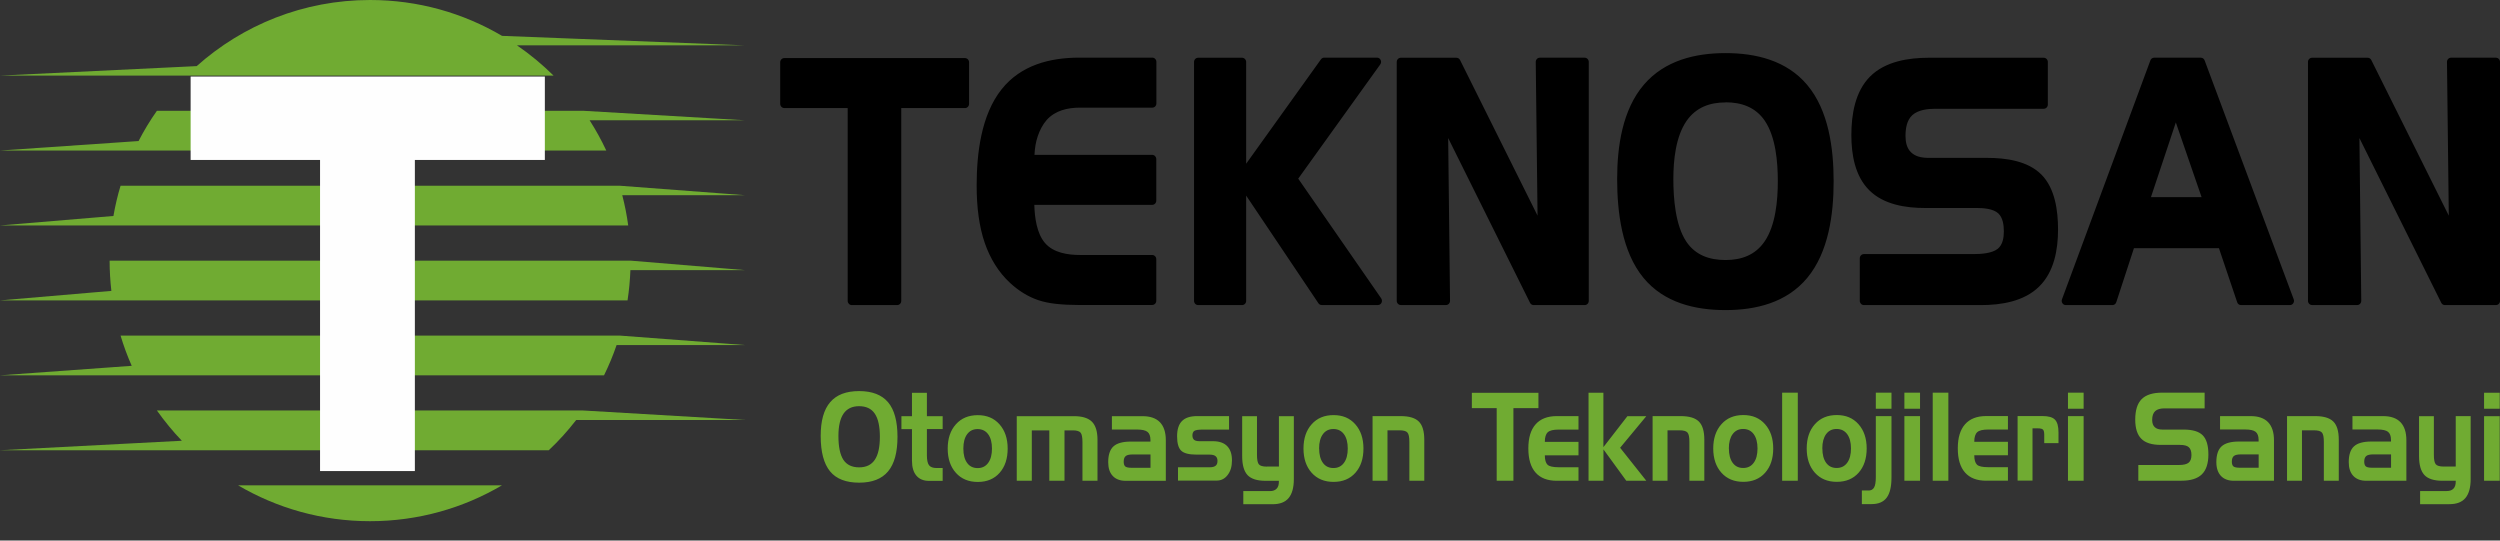 <svg width="222" height="48" viewBox="0 0 222 48" fill="none" xmlns="http://www.w3.org/2000/svg">
<rect x="0" y="0" width="222" height="48" fill="#333333" stroke="none"/>
<g clip-path="url(#clip0_2_1218)">
<path d="M221.975 42.692H220.585V36.956H221.975V42.692ZM221.975 36.298H220.585V34.872H221.975V36.298ZM217.003 41.426H218.069V36.951H219.395V42.538C219.395 43.29 219.24 43.853 218.931 44.222C218.622 44.591 218.149 44.77 217.506 44.77H214.906V43.604H217.277C217.531 43.604 217.726 43.534 217.865 43.395C218 43.255 218.069 43.051 218.069 42.787V42.692H216.899C216.146 42.692 215.608 42.523 215.29 42.184C214.971 41.845 214.811 41.277 214.811 40.494V36.956H216.127V40.38C216.127 40.808 216.181 41.092 216.296 41.227C216.411 41.361 216.645 41.431 217.008 41.431L217.003 41.426ZM208.903 36.951H211.618C212.301 36.951 212.814 37.13 213.162 37.489C213.511 37.853 213.686 38.386 213.686 39.094V42.692H210.124C209.63 42.692 209.247 42.548 208.978 42.264C208.704 41.974 208.569 41.571 208.569 41.037C208.569 40.389 208.724 39.921 209.033 39.637C209.341 39.353 209.855 39.208 210.572 39.208H212.321V39.064C212.321 38.725 212.231 38.486 212.056 38.346C211.882 38.207 211.568 38.137 211.115 38.137H208.898V36.951H208.903ZM210.667 41.536H212.326V40.35H210.761C210.452 40.35 210.238 40.395 210.124 40.494C210.004 40.589 209.944 40.758 209.944 40.993C209.944 41.192 209.989 41.331 210.084 41.416C210.178 41.496 210.373 41.536 210.667 41.536ZM203.089 36.951H205.585C206.337 36.951 206.876 37.11 207.199 37.434C207.523 37.753 207.683 38.296 207.683 39.049V42.687H206.357V39.238C206.357 38.815 206.303 38.535 206.183 38.406C206.068 38.276 205.834 38.212 205.481 38.212H204.415V42.687H203.089V36.946V36.951ZM197.146 36.951H199.861C200.544 36.951 201.057 37.13 201.406 37.489C201.754 37.853 201.929 38.386 201.929 39.094V42.692H198.367C197.874 42.692 197.49 42.548 197.221 42.264C196.952 41.974 196.812 41.571 196.812 41.037C196.812 40.389 196.967 39.921 197.276 39.637C197.585 39.353 198.098 39.208 198.815 39.208H200.564V39.064C200.564 38.725 200.474 38.486 200.3 38.346C200.125 38.207 199.811 38.137 199.358 38.137H197.141V36.951H197.146ZM198.91 41.536H200.569V40.35H199.004C198.696 40.35 198.486 40.395 198.367 40.494C198.247 40.589 198.187 40.758 198.187 40.993C198.187 41.192 198.232 41.331 198.327 41.416C198.422 41.496 198.616 41.536 198.91 41.536ZM195.771 36.263H192.219C191.841 36.263 191.557 36.343 191.382 36.507C191.203 36.672 191.113 36.931 191.113 37.289C191.113 37.574 191.188 37.788 191.343 37.932C191.417 38.002 191.512 38.057 191.622 38.092C191.731 38.127 191.866 38.147 192.02 38.147H193.923C194.705 38.147 195.268 38.316 195.602 38.655C195.936 38.994 196.105 39.557 196.105 40.355C196.105 41.152 195.911 41.745 195.527 42.119C195.144 42.498 194.536 42.687 193.709 42.687H189.883V41.292H193.485C193.898 41.292 194.187 41.222 194.351 41.087C194.516 40.953 194.601 40.723 194.601 40.41C194.601 40.096 194.526 39.856 194.371 39.717C194.222 39.577 193.958 39.507 193.579 39.507H191.881C191.088 39.507 190.511 39.328 190.152 38.964C189.788 38.605 189.609 38.037 189.609 37.26C189.609 36.432 189.798 35.824 190.182 35.441C190.565 35.057 191.173 34.867 192.01 34.867H195.771V36.263ZM185.026 42.687H183.636V36.951H185.026V42.687ZM185.026 36.293H183.636V34.867H185.026V36.293ZM179.157 36.946H181.384C181.907 36.946 182.271 37.05 182.48 37.265C182.689 37.479 182.794 37.853 182.794 38.391V39.348H181.529V38.605C181.529 38.381 181.494 38.231 181.424 38.157C181.354 38.077 181.195 38.037 180.951 38.037H180.487V42.677H179.162V36.936L179.157 36.946ZM176.377 42.687C175.551 42.687 174.923 42.448 174.494 41.959C174.066 41.476 173.852 40.763 173.852 39.816C173.852 38.869 174.066 38.167 174.494 37.678C174.923 37.19 175.551 36.946 176.372 36.946H178.305V38.142H176.552C176.069 38.142 175.75 38.221 175.58 38.376C175.491 38.456 175.426 38.57 175.381 38.71C175.336 38.849 175.316 39.024 175.316 39.233H178.305V40.429H175.316C175.316 40.828 175.396 41.107 175.56 41.267C175.715 41.411 176.044 41.486 176.542 41.486H178.305V42.682H176.372L176.377 42.687ZM173.015 42.687H171.625V34.867H173.015V42.687ZM170.499 42.687H169.109V36.951H170.499V42.687ZM170.499 36.293H169.109V34.867H170.499V36.293ZM167.963 36.293H166.573V34.867H167.963V36.293ZM165.916 43.559C166.15 43.559 166.314 43.47 166.419 43.29C166.524 43.111 166.573 42.797 166.573 42.353V36.951H167.963V42.408C167.963 43.225 167.819 43.819 167.535 44.197C167.251 44.576 166.803 44.765 166.19 44.765H165.333V43.554H165.916V43.559ZM165.761 39.821C165.761 40.723 165.522 41.441 165.044 41.979C164.566 42.518 163.918 42.787 163.106 42.787C162.294 42.787 161.647 42.518 161.163 41.979C160.68 41.441 160.436 40.723 160.436 39.826C160.436 38.929 160.675 38.212 161.163 37.668C161.647 37.125 162.294 36.856 163.106 36.856C163.918 36.856 164.551 37.125 165.034 37.668C165.517 38.212 165.761 38.929 165.761 39.831V39.821ZM161.826 39.821C161.826 40.365 161.936 40.788 162.16 41.097C162.384 41.406 162.693 41.556 163.096 41.556C163.5 41.556 163.804 41.401 164.028 41.097C164.257 40.788 164.367 40.365 164.367 39.821C164.367 39.278 164.252 38.855 164.028 38.55C163.804 38.246 163.49 38.092 163.091 38.092C162.693 38.092 162.384 38.246 162.16 38.55C161.936 38.855 161.821 39.278 161.821 39.821H161.826ZM159.644 42.687H158.254V34.867H159.644V42.687ZM157.462 39.821C157.462 40.723 157.223 41.441 156.745 41.979C156.266 42.518 155.619 42.787 154.807 42.787C153.995 42.787 153.347 42.518 152.864 41.979C152.381 41.441 152.136 40.723 152.136 39.826C152.136 38.929 152.376 38.212 152.864 37.668C153.347 37.125 153.995 36.856 154.807 36.856C155.619 36.856 156.251 37.125 156.735 37.668C157.218 38.212 157.462 38.929 157.462 39.831V39.821ZM153.526 39.821C153.526 40.365 153.636 40.788 153.86 41.097C154.084 41.406 154.393 41.556 154.797 41.556C155.2 41.556 155.504 41.401 155.728 41.097C155.957 40.788 156.067 40.365 156.067 39.821C156.067 39.278 155.952 38.855 155.728 38.55C155.504 38.246 155.19 38.092 154.792 38.092C154.393 38.092 154.084 38.246 153.86 38.55C153.636 38.855 153.521 39.278 153.521 39.821H153.526ZM146.751 36.951H149.247C149.999 36.951 150.537 37.11 150.861 37.434C151.185 37.753 151.344 38.296 151.344 39.049V42.687H150.019V39.238C150.019 38.815 149.964 38.535 149.845 38.406C149.73 38.276 149.496 38.212 149.142 38.212H148.076V42.687H146.751V36.946V36.951ZM141.057 34.872H142.382V39.707L144.514 36.956H146.193L143.867 39.761L146.193 42.692H144.415L142.387 39.906V42.692H141.062V34.872H141.057ZM138.242 42.692C137.416 42.692 136.788 42.453 136.359 41.964C135.931 41.481 135.717 40.768 135.717 39.821C135.717 38.874 135.931 38.172 136.359 37.683C136.788 37.195 137.416 36.951 138.237 36.951H140.17V38.147H138.417C137.934 38.147 137.615 38.227 137.445 38.381C137.356 38.461 137.291 38.575 137.246 38.715C137.201 38.855 137.181 39.029 137.181 39.238H140.17V40.434H137.181C137.181 40.833 137.261 41.112 137.425 41.272C137.58 41.416 137.909 41.491 138.407 41.491H140.17V42.687H138.237L138.242 42.692ZM132.912 36.243H130.7V34.882H136.613V36.243H134.392V42.692H132.907V36.243H132.912ZM121.883 36.951H124.378C125.131 36.951 125.669 37.11 125.992 37.434C126.316 37.753 126.476 38.296 126.476 39.049V42.687H125.151V39.238C125.151 38.815 125.096 38.535 124.976 38.406C124.862 38.276 124.627 38.212 124.274 38.212H123.208V42.687H121.883V36.946V36.951ZM121.075 39.826C121.075 40.728 120.836 41.446 120.358 41.984C119.88 42.523 119.232 42.792 118.42 42.792C117.608 42.792 116.961 42.523 116.477 41.984C115.994 41.446 115.75 40.728 115.75 39.831C115.75 38.934 115.989 38.217 116.477 37.673C116.961 37.13 117.608 36.861 118.42 36.861C119.232 36.861 119.865 37.13 120.348 37.673C120.831 38.217 121.075 38.934 121.075 39.836V39.826ZM117.14 39.826C117.14 40.37 117.25 40.793 117.474 41.102C117.698 41.411 118.007 41.561 118.41 41.561C118.814 41.561 119.118 41.406 119.342 41.102C119.571 40.793 119.681 40.37 119.681 39.826C119.681 39.283 119.566 38.859 119.342 38.555C119.118 38.251 118.804 38.097 118.405 38.097C118.007 38.097 117.698 38.251 117.474 38.555C117.25 38.859 117.135 39.283 117.135 39.826H117.14ZM112.502 41.431H113.568V36.956H114.893V42.543C114.893 43.295 114.739 43.858 114.43 44.227C114.121 44.596 113.648 44.775 113.005 44.775H110.405V43.609H112.776C113.03 43.609 113.224 43.539 113.359 43.4C113.498 43.26 113.563 43.056 113.563 42.792V42.697H112.392C111.64 42.697 111.102 42.528 110.783 42.189C110.464 41.85 110.305 41.282 110.305 40.499V36.961H111.62V40.385C111.62 40.813 111.675 41.097 111.785 41.232C111.899 41.366 112.133 41.436 112.497 41.436L112.502 41.431ZM104.611 41.496H107.406C107.65 41.496 107.829 41.451 107.944 41.361C108.058 41.272 108.113 41.132 108.113 40.933C108.113 40.733 108.058 40.604 107.944 40.509C107.829 40.414 107.65 40.37 107.406 40.37H106.26C105.582 40.37 105.119 40.25 104.885 40.016C104.646 39.782 104.526 39.358 104.526 38.745C104.526 38.132 104.671 37.678 104.96 37.389C105.249 37.095 105.697 36.951 106.295 36.951H109.139V38.147H106.798C106.419 38.147 106.17 38.187 106.056 38.261C106.001 38.296 105.961 38.351 105.931 38.421C105.901 38.491 105.886 38.57 105.886 38.665C105.886 38.84 105.936 38.969 106.036 39.059C106.14 39.139 106.3 39.178 106.514 39.178H107.715C108.263 39.178 108.686 39.323 108.97 39.612C109.259 39.906 109.398 40.33 109.398 40.883C109.398 41.436 109.269 41.85 109.015 42.179C108.89 42.343 108.746 42.468 108.581 42.553C108.417 42.637 108.233 42.677 108.028 42.677H104.606V41.481L104.611 41.496ZM98.743 36.956H101.458C102.14 36.956 102.653 37.135 103.002 37.494C103.351 37.858 103.525 38.391 103.525 39.099V42.697H99.963C99.47 42.697 99.086 42.553 98.817 42.269C98.543 41.979 98.409 41.576 98.409 41.042C98.409 40.395 98.563 39.926 98.872 39.642C99.181 39.358 99.694 39.213 100.411 39.213H102.16V39.069C102.16 38.73 102.07 38.491 101.896 38.351C101.722 38.212 101.408 38.142 100.954 38.142H98.737V36.956H98.743ZM100.506 41.541H102.165V40.355H100.601C100.292 40.355 100.078 40.4 99.963 40.499C99.843 40.594 99.784 40.763 99.784 40.998C99.784 41.197 99.829 41.337 99.923 41.421C100.018 41.501 100.212 41.541 100.506 41.541ZM90.288 36.956H95.375C96.107 36.956 96.635 37.12 96.964 37.449C97.293 37.778 97.457 38.311 97.457 39.054V42.692H96.122V39.253C96.122 38.834 96.067 38.56 95.958 38.421C95.843 38.286 95.614 38.217 95.27 38.217H94.528V42.692H93.178V38.217H91.624V42.692H90.288V36.951V36.956ZM89.481 39.831C89.481 40.733 89.242 41.451 88.764 41.989C88.286 42.528 87.638 42.797 86.826 42.797C86.014 42.797 85.367 42.528 84.883 41.989C84.4 41.451 84.156 40.733 84.156 39.836C84.156 38.939 84.395 38.221 84.883 37.678C85.367 37.135 86.014 36.866 86.826 36.866C87.638 36.866 88.271 37.135 88.754 37.678C89.237 38.221 89.481 38.939 89.481 39.841V39.831ZM85.546 39.831C85.546 40.375 85.656 40.798 85.88 41.107C86.104 41.416 86.413 41.566 86.816 41.566C87.22 41.566 87.524 41.411 87.748 41.107C87.977 40.798 88.087 40.375 88.087 39.831C88.087 39.288 87.972 38.864 87.748 38.56C87.524 38.256 87.21 38.102 86.811 38.102C86.413 38.102 86.104 38.256 85.88 38.56C85.656 38.864 85.546 39.288 85.546 39.831ZM80.046 36.961H80.983V34.882H82.308V36.961H83.708V38.102H82.308V40.424C82.308 40.848 82.373 41.147 82.497 41.312C82.622 41.476 82.846 41.561 83.165 41.561H83.708V42.702H82.497C82.014 42.702 81.64 42.548 81.376 42.239C81.112 41.93 80.983 41.486 80.983 40.903V38.107H80.046V36.966V36.961ZM76.29 36.069C75.677 36.069 75.214 36.288 74.91 36.726C74.606 37.165 74.452 37.828 74.452 38.715C74.452 39.682 74.601 40.385 74.895 40.833C75.189 41.277 75.657 41.501 76.29 41.501C76.923 41.501 77.376 41.277 77.68 40.833C77.984 40.385 78.133 39.702 78.133 38.785C78.133 37.868 77.984 37.175 77.68 36.731C77.381 36.288 76.913 36.069 76.285 36.069H76.29ZM72.877 38.71C72.877 37.364 73.156 36.367 73.724 35.71C74.287 35.052 75.144 34.728 76.29 34.728C77.436 34.728 78.302 35.057 78.861 35.72C79.418 36.382 79.697 37.404 79.697 38.79C79.697 40.175 79.418 41.192 78.861 41.86C78.302 42.528 77.446 42.861 76.29 42.861C75.134 42.861 74.257 42.528 73.709 41.855C73.156 41.182 72.877 40.135 72.877 38.71Z" fill="#70AB32"/>
<path fill-rule="evenodd" clip-rule="evenodd" d="M193.216 10.865L191.004 17.508H195.502L193.211 10.865H193.216ZM153.227 9.095C151.828 9.095 150.612 9.534 149.775 10.725C148.799 12.126 148.594 14.234 148.594 15.903C148.594 17.573 148.764 19.975 149.735 21.441C150.552 22.672 151.818 23.09 153.227 23.09C154.637 23.09 155.873 22.652 156.7 21.436C157.681 19.995 157.87 17.792 157.87 16.088C157.87 14.383 157.686 12.161 156.715 10.725C155.888 9.509 154.632 9.085 153.232 9.085L153.227 9.095ZM217.452 19.153L217.292 5.502C217.292 5.397 217.327 5.308 217.397 5.233C217.467 5.158 217.556 5.123 217.656 5.123H221.636C221.836 5.123 222 5.293 222 5.497V26.719C222 26.928 221.836 27.092 221.636 27.092H217.108C216.968 27.092 216.849 27.018 216.784 26.888L209.516 12.26L209.68 26.709C209.68 26.813 209.645 26.903 209.576 26.978C209.506 27.052 209.416 27.087 209.317 27.087H205.311C205.112 27.087 204.948 26.918 204.948 26.714V5.502C204.948 5.293 205.112 5.128 205.311 5.128H210.248C210.388 5.128 210.507 5.203 210.572 5.333L217.457 19.158L217.452 19.153ZM197.037 22.039H189.494L187.925 26.838C187.875 26.993 187.741 27.092 187.581 27.092H183.442C183.317 27.092 183.212 27.033 183.143 26.928C183.073 26.823 183.058 26.699 183.103 26.579L190.954 5.363C191.009 5.213 191.138 5.123 191.293 5.123H195.433C195.587 5.123 195.717 5.218 195.771 5.363L203.682 26.579C203.727 26.699 203.712 26.823 203.642 26.928C203.573 27.033 203.468 27.092 203.344 27.092H199.004C198.845 27.092 198.711 26.993 198.661 26.838L197.042 22.039H197.037ZM181.484 9.659H171.849C171.187 9.659 170.33 9.753 169.812 10.227C169.318 10.675 169.209 11.433 169.209 12.071C169.209 12.599 169.313 13.162 169.712 13.536C169.891 13.706 170.106 13.82 170.33 13.895C170.639 13.995 170.987 14.02 171.306 14.02H176.472C178.096 14.02 180.069 14.279 181.284 15.51C182.495 16.736 182.754 18.714 182.754 20.384C182.754 22.193 182.4 24.147 181.075 25.448C179.725 26.778 177.688 27.092 175.899 27.092H165.512C165.313 27.092 165.149 26.923 165.149 26.719V22.936C165.149 22.732 165.313 22.562 165.512 22.562H175.282C175.899 22.562 176.901 22.502 177.404 22.089C177.847 21.725 177.942 21.097 177.942 20.544C177.942 19.99 177.857 19.328 177.444 18.944C176.995 18.53 176.108 18.47 175.541 18.47H170.937C169.229 18.47 167.271 18.171 165.991 16.895C164.725 15.639 164.401 13.736 164.401 12.001C164.401 10.167 164.73 8.134 166.06 6.798C167.41 5.447 169.473 5.128 171.276 5.128H181.484C181.683 5.128 181.847 5.298 181.847 5.502V9.285C181.847 9.494 181.683 9.659 181.484 9.659ZM143.603 15.893C143.603 13.018 144.066 9.743 145.984 7.511C147.832 5.363 150.542 4.715 153.223 4.715C155.903 4.715 158.638 5.358 160.471 7.531C162.394 9.808 162.827 13.202 162.827 16.108C162.827 19.014 162.384 22.393 160.476 24.685C158.648 26.878 155.923 27.536 153.223 27.536C150.522 27.536 147.763 26.888 145.939 24.67C144.021 22.343 143.603 18.834 143.603 15.893ZM136.534 19.153L136.374 5.502C136.374 5.397 136.409 5.308 136.479 5.233C136.549 5.158 136.638 5.123 136.738 5.123H140.718C140.918 5.123 141.082 5.293 141.082 5.497V26.719C141.082 26.928 140.918 27.092 140.718 27.092H136.19C136.051 27.092 135.931 27.018 135.866 26.888L128.598 12.26L128.762 26.709C128.762 26.813 128.727 26.903 128.658 26.978C128.588 27.052 128.498 27.087 128.399 27.087H124.393C124.194 27.087 124.03 26.918 124.03 26.714V5.502C124.03 5.293 124.194 5.128 124.393 5.128H129.33C129.47 5.128 129.589 5.203 129.654 5.333L136.539 19.158L136.534 19.153ZM110.649 14.553L117.299 5.273C117.369 5.173 117.474 5.118 117.593 5.118H122.276C122.416 5.118 122.54 5.193 122.6 5.323C122.665 5.452 122.65 5.597 122.57 5.716L115.282 15.864L122.65 26.494C122.729 26.609 122.739 26.753 122.68 26.883C122.615 27.013 122.495 27.087 122.356 27.087H117.374C117.25 27.087 117.145 27.033 117.075 26.928L110.659 17.369V26.719C110.659 26.928 110.494 27.092 110.295 27.092H106.394C106.195 27.092 106.031 26.923 106.031 26.719V5.502C106.031 5.293 106.195 5.128 106.394 5.128H110.295C110.494 5.128 110.659 5.298 110.659 5.502V14.558L110.649 14.553ZM91.853 13.751H102.314C102.514 13.751 102.678 13.92 102.678 14.124V17.817C102.678 18.027 102.514 18.191 102.314 18.191H91.848C91.878 19.328 92.067 20.713 92.779 21.56C93.532 22.452 94.817 22.642 95.898 22.642H102.314C102.514 22.642 102.678 22.811 102.678 23.016V26.709C102.678 26.918 102.514 27.082 102.314 27.082H95.719C95.056 27.082 94.394 27.052 93.736 26.978C93.208 26.918 92.675 26.818 92.172 26.644C91.245 26.325 90.423 25.797 89.696 25.124C88.654 24.162 87.927 22.946 87.454 21.595C87.19 20.838 87.02 20.045 86.906 19.253C86.776 18.336 86.727 17.404 86.727 16.477C86.727 13.631 87.125 10.217 88.939 7.934C90.647 5.781 93.233 5.118 95.838 5.118H102.324C102.524 5.118 102.688 5.288 102.688 5.492V9.185C102.688 9.395 102.524 9.559 102.324 9.559H95.893C94.807 9.559 93.711 9.808 92.949 10.65C92.585 11.069 92.331 11.568 92.152 12.096C91.972 12.624 91.888 13.182 91.863 13.745L91.853 13.751ZM75.274 9.594H69.644C69.445 9.594 69.281 9.424 69.281 9.22V5.532C69.281 5.323 69.445 5.158 69.644 5.158H85.69C85.89 5.158 86.054 5.328 86.054 5.532V9.225C86.054 9.429 85.89 9.599 85.69 9.599H80.031V26.719C80.031 26.928 79.867 27.092 79.668 27.092H75.637C75.438 27.092 75.274 26.923 75.274 26.719V9.599V9.594Z" fill="black"/>
<path fill-rule="evenodd" clip-rule="evenodd" d="M44.576 43.096C41.139 45.12 37.139 46.281 32.859 46.281C28.58 46.281 24.58 45.12 21.142 43.096H44.576ZM12.305 12.525C12.788 11.588 13.331 10.691 13.934 9.838H51.79L66.162 10.681H52.358C52.906 11.538 53.404 12.44 53.837 13.367H0L12.305 12.525ZM10.073 19.178C10.232 18.261 10.442 17.364 10.706 16.492H55.023L66.162 17.334H55.257C55.486 18.211 55.661 19.108 55.785 20.02H0L10.073 19.178ZM9.889 25.832C9.789 24.95 9.734 24.052 9.734 23.145H55.994L66.162 23.988H55.98C55.945 24.9 55.86 25.797 55.725 26.674H0L9.884 25.832H9.889ZM11.697 32.485C11.313 31.618 10.98 30.721 10.706 29.799H55.023L66.162 30.641H54.754C54.44 31.563 54.066 32.46 53.638 33.328H0L11.692 32.485H11.697ZM16.146 39.139C15.344 38.301 14.606 37.399 13.934 36.452H51.79L66.162 37.295H51.167C50.425 38.252 49.613 39.154 48.731 39.981H0L16.146 39.139ZM32.864 0C37.139 0 41.144 1.161 44.581 3.185L66.162 4.027H45.907C47.072 4.824 48.158 5.727 49.155 6.713H0L17.466 5.871C21.556 2.223 26.946 0 32.864 0Z" fill="#70AB32"/>
<path d="M28.421 14.204H16.928V6.798H48.382V14.204H36.84V41.83H28.421V14.204Z" fill="#FEFEFE"/>
</g>
<defs>
<clipPath id="clip0_2_1218">
<rect width="222" height="48" fill="white"/>
</clipPath>
</defs>
</svg>
